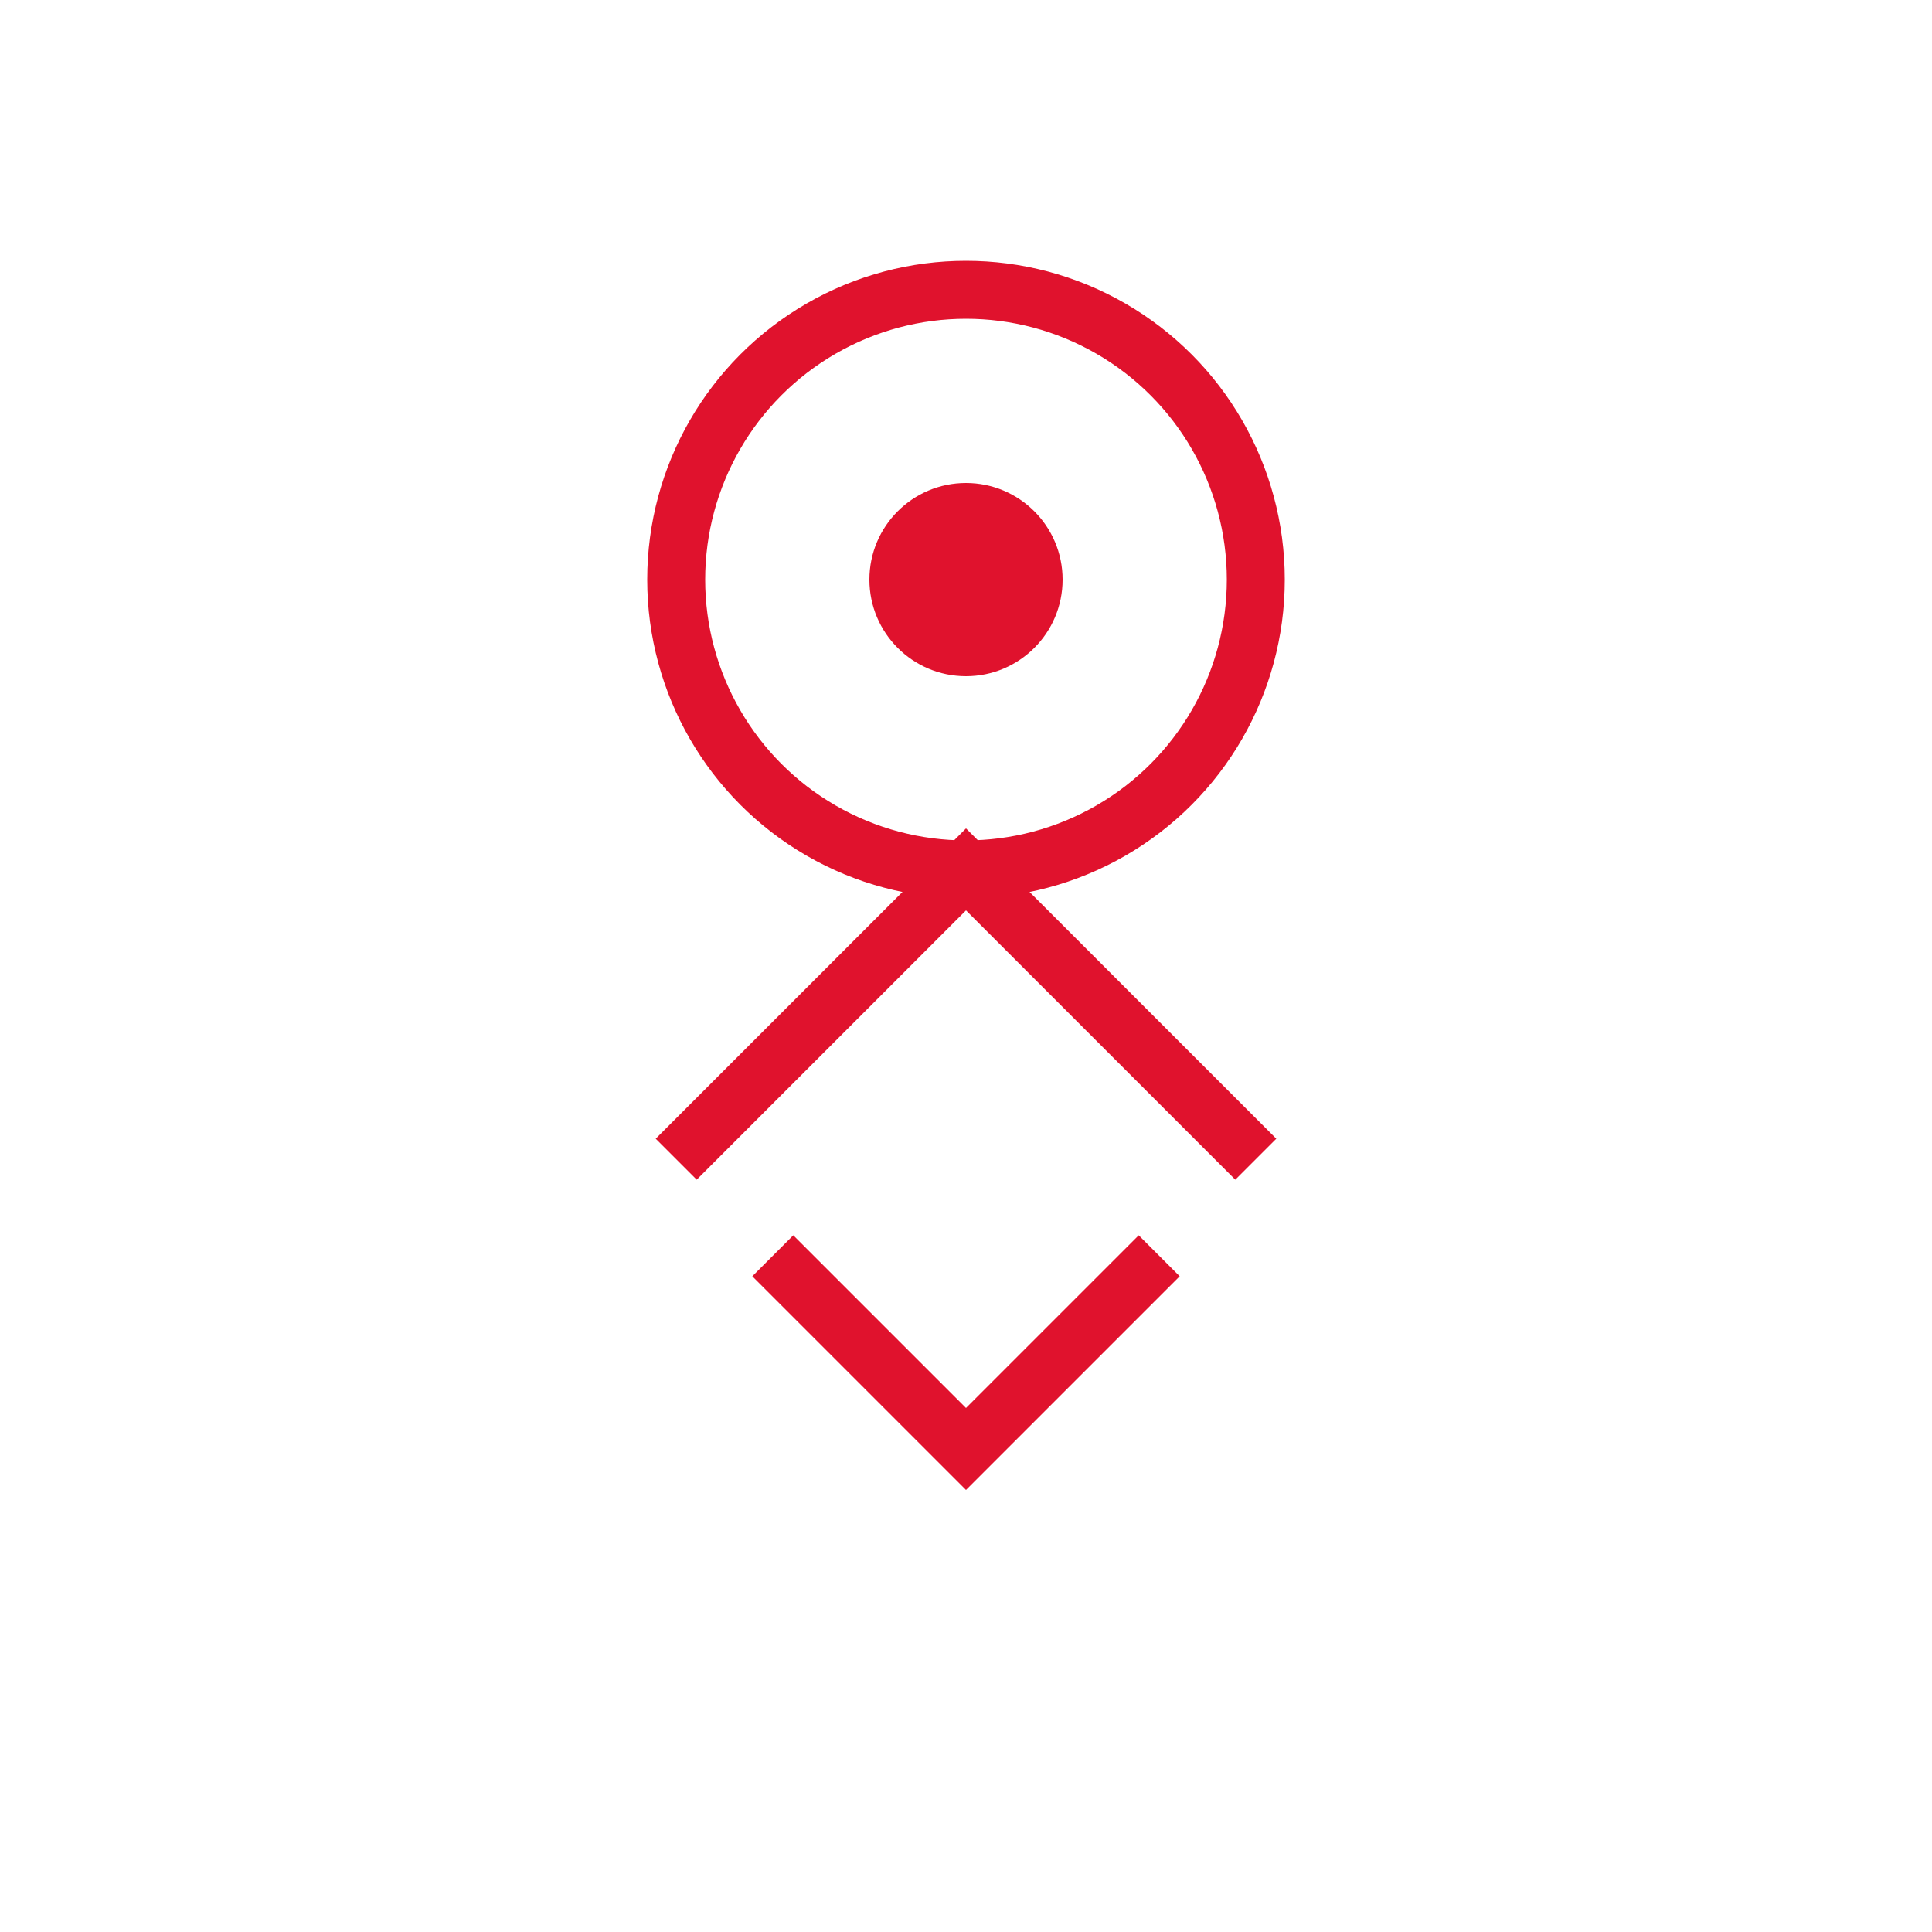 <svg xmlns="http://www.w3.org/2000/svg" viewBox="0 0 100 100">
  <circle cx="50" cy="30" r="15" fill="none" stroke="#e0122d" stroke-width="3"/>
  <path d="M35 60 L50 45 L65 60" fill="none" stroke="#e0122d" stroke-width="3"/>
  <path d="M40 65 L50 75 L60 65" fill="none" stroke="#e0122d" stroke-width="3"/>
  <circle cx="50" cy="30" r="5" fill="#e0122d"/>
</svg>
